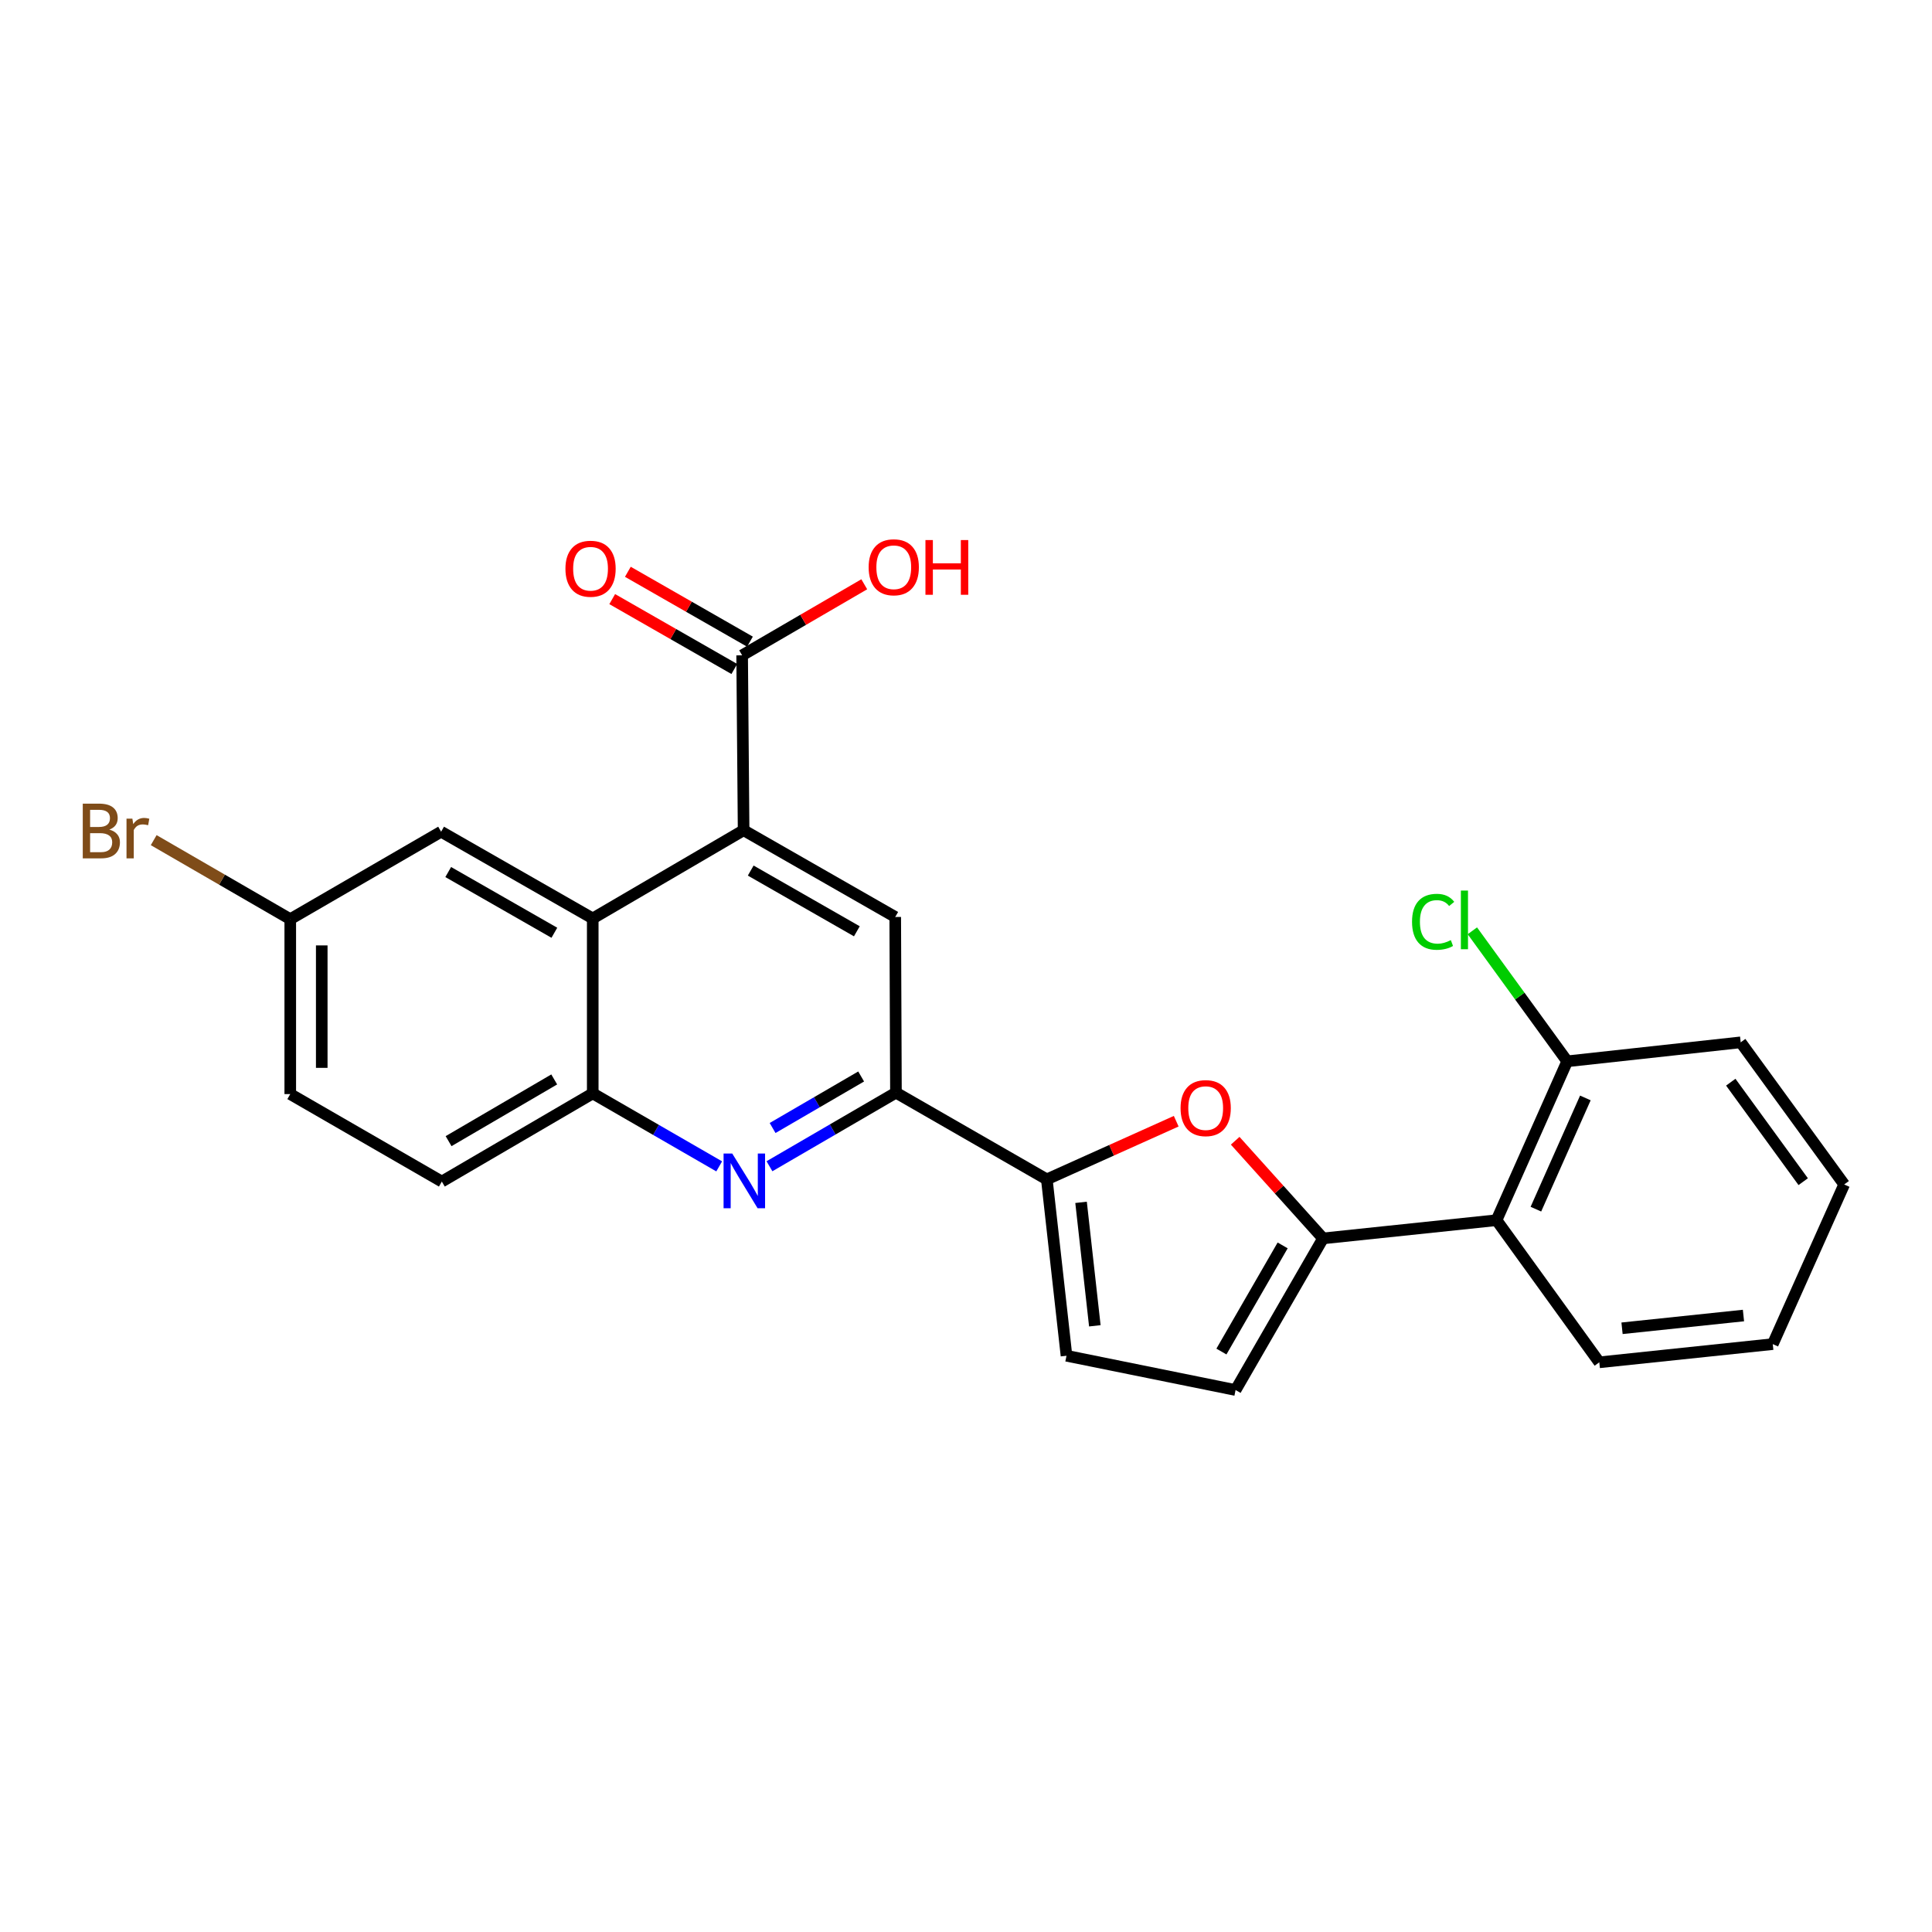 <?xml version='1.0' encoding='iso-8859-1'?>
<svg version='1.1' baseProfile='full'
              xmlns='http://www.w3.org/2000/svg'
                      xmlns:rdkit='http://www.rdkit.org/xml'
                      xmlns:xlink='http://www.w3.org/1999/xlink'
                  xml:space='preserve'
width='1000px' height='1000px' viewBox='0 0 1000 1000'>
<!-- END OF HEADER -->
<rect style='opacity:1.0;fill:#FFFFFF;stroke:none' width='1000' height='1000' x='0' y='0'> </rect>
<path class='bond-0' d='M 684.805,640.994 L 662.068,615.722' style='fill:none;fill-rule:evenodd;stroke:#000000;stroke-width:6px;stroke-linecap:butt;stroke-linejoin:miter;stroke-opacity:1' />
<path class='bond-0' d='M 662.068,615.722 L 639.33,590.45' style='fill:none;fill-rule:evenodd;stroke:#FF0000;stroke-width:6px;stroke-linecap:butt;stroke-linejoin:miter;stroke-opacity:1' />
<path class='bond-8' d='M 684.805,640.994 L 774.601,631.57' style='fill:none;fill-rule:evenodd;stroke:#000000;stroke-width:6px;stroke-linecap:butt;stroke-linejoin:miter;stroke-opacity:1' />
<path class='bond-9' d='M 684.805,640.994 L 639.531,719.474' style='fill:none;fill-rule:evenodd;stroke:#000000;stroke-width:6px;stroke-linecap:butt;stroke-linejoin:miter;stroke-opacity:1' />
<path class='bond-9' d='M 663.899,644.623 L 632.207,699.559' style='fill:none;fill-rule:evenodd;stroke:#000000;stroke-width:6px;stroke-linecap:butt;stroke-linejoin:miter;stroke-opacity:1' />
<path class='bond-2' d='M 608.806,580.334 L 575.319,595.387' style='fill:none;fill-rule:evenodd;stroke:#FF0000;stroke-width:6px;stroke-linecap:butt;stroke-linejoin:miter;stroke-opacity:1' />
<path class='bond-2' d='M 575.319,595.387 L 541.832,610.44' style='fill:none;fill-rule:evenodd;stroke:#000000;stroke-width:6px;stroke-linecap:butt;stroke-linejoin:miter;stroke-opacity:1' />
<path class='bond-1' d='M 384.891,429.726 L 463.371,474.629' style='fill:none;fill-rule:evenodd;stroke:#000000;stroke-width:6px;stroke-linecap:butt;stroke-linejoin:miter;stroke-opacity:1' />
<path class='bond-1' d='M 388.57,450.605 L 443.506,482.037' style='fill:none;fill-rule:evenodd;stroke:#000000;stroke-width:6px;stroke-linecap:butt;stroke-linejoin:miter;stroke-opacity:1' />
<path class='bond-5' d='M 384.891,429.726 L 306.8,475.389' style='fill:none;fill-rule:evenodd;stroke:#000000;stroke-width:6px;stroke-linecap:butt;stroke-linejoin:miter;stroke-opacity:1' />
<path class='bond-10' d='M 384.891,429.726 L 384.13,339.197' style='fill:none;fill-rule:evenodd;stroke:#000000;stroke-width:6px;stroke-linecap:butt;stroke-linejoin:miter;stroke-opacity:1' />
<path class='bond-4' d='M 541.832,610.44 L 463.742,565.556' style='fill:none;fill-rule:evenodd;stroke:#000000;stroke-width:6px;stroke-linecap:butt;stroke-linejoin:miter;stroke-opacity:1' />
<path class='bond-25' d='M 541.832,610.44 L 552.017,701.739' style='fill:none;fill-rule:evenodd;stroke:#000000;stroke-width:6px;stroke-linecap:butt;stroke-linejoin:miter;stroke-opacity:1' />
<path class='bond-25' d='M 559.555,622.329 L 566.684,686.238' style='fill:none;fill-rule:evenodd;stroke:#000000;stroke-width:6px;stroke-linecap:butt;stroke-linejoin:miter;stroke-opacity:1' />
<path class='bond-3' d='M 398.272,603.649 L 431.007,584.603' style='fill:none;fill-rule:evenodd;stroke:#0000FF;stroke-width:6px;stroke-linecap:butt;stroke-linejoin:miter;stroke-opacity:1' />
<path class='bond-3' d='M 431.007,584.603 L 463.742,565.556' style='fill:none;fill-rule:evenodd;stroke:#000000;stroke-width:6px;stroke-linecap:butt;stroke-linejoin:miter;stroke-opacity:1' />
<path class='bond-3' d='M 399.897,583.851 L 422.812,570.518' style='fill:none;fill-rule:evenodd;stroke:#0000FF;stroke-width:6px;stroke-linecap:butt;stroke-linejoin:miter;stroke-opacity:1' />
<path class='bond-3' d='M 422.812,570.518 L 445.726,557.185' style='fill:none;fill-rule:evenodd;stroke:#000000;stroke-width:6px;stroke-linecap:butt;stroke-linejoin:miter;stroke-opacity:1' />
<path class='bond-7' d='M 372.257,603.714 L 339.529,584.825' style='fill:none;fill-rule:evenodd;stroke:#0000FF;stroke-width:6px;stroke-linecap:butt;stroke-linejoin:miter;stroke-opacity:1' />
<path class='bond-7' d='M 339.529,584.825 L 306.8,565.936' style='fill:none;fill-rule:evenodd;stroke:#000000;stroke-width:6px;stroke-linecap:butt;stroke-linejoin:miter;stroke-opacity:1' />
<path class='bond-6' d='M 463.742,565.556 L 463.371,474.629' style='fill:none;fill-rule:evenodd;stroke:#000000;stroke-width:6px;stroke-linecap:butt;stroke-linejoin:miter;stroke-opacity:1' />
<path class='bond-12' d='M 306.8,475.389 L 228.321,430.487' style='fill:none;fill-rule:evenodd;stroke:#000000;stroke-width:6px;stroke-linecap:butt;stroke-linejoin:miter;stroke-opacity:1' />
<path class='bond-12' d='M 286.936,482.798 L 232,451.366' style='fill:none;fill-rule:evenodd;stroke:#000000;stroke-width:6px;stroke-linecap:butt;stroke-linejoin:miter;stroke-opacity:1' />
<path class='bond-27' d='M 306.8,475.389 L 306.8,565.936' style='fill:none;fill-rule:evenodd;stroke:#000000;stroke-width:6px;stroke-linecap:butt;stroke-linejoin:miter;stroke-opacity:1' />
<path class='bond-15' d='M 306.8,565.936 L 228.692,611.572' style='fill:none;fill-rule:evenodd;stroke:#000000;stroke-width:6px;stroke-linecap:butt;stroke-linejoin:miter;stroke-opacity:1' />
<path class='bond-15' d='M 286.864,558.712 L 232.188,590.657' style='fill:none;fill-rule:evenodd;stroke:#000000;stroke-width:6px;stroke-linecap:butt;stroke-linejoin:miter;stroke-opacity:1' />
<path class='bond-13' d='M 774.601,631.57 L 811.184,549.333' style='fill:none;fill-rule:evenodd;stroke:#000000;stroke-width:6px;stroke-linecap:butt;stroke-linejoin:miter;stroke-opacity:1' />
<path class='bond-13' d='M 794.977,625.858 L 820.585,568.292' style='fill:none;fill-rule:evenodd;stroke:#000000;stroke-width:6px;stroke-linecap:butt;stroke-linejoin:miter;stroke-opacity:1' />
<path class='bond-21' d='M 774.601,631.57 L 827.796,705.134' style='fill:none;fill-rule:evenodd;stroke:#000000;stroke-width:6px;stroke-linecap:butt;stroke-linejoin:miter;stroke-opacity:1' />
<path class='bond-11' d='M 639.531,719.474 L 552.017,701.739' style='fill:none;fill-rule:evenodd;stroke:#000000;stroke-width:6px;stroke-linecap:butt;stroke-linejoin:miter;stroke-opacity:1' />
<path class='bond-14' d='M 388.177,332.126 L 356.577,314.041' style='fill:none;fill-rule:evenodd;stroke:#000000;stroke-width:6px;stroke-linecap:butt;stroke-linejoin:miter;stroke-opacity:1' />
<path class='bond-14' d='M 356.577,314.041 L 324.976,295.956' style='fill:none;fill-rule:evenodd;stroke:#FF0000;stroke-width:6px;stroke-linecap:butt;stroke-linejoin:miter;stroke-opacity:1' />
<path class='bond-14' d='M 380.084,346.269 L 348.483,328.184' style='fill:none;fill-rule:evenodd;stroke:#000000;stroke-width:6px;stroke-linecap:butt;stroke-linejoin:miter;stroke-opacity:1' />
<path class='bond-14' d='M 348.483,328.184 L 316.882,310.099' style='fill:none;fill-rule:evenodd;stroke:#FF0000;stroke-width:6px;stroke-linecap:butt;stroke-linejoin:miter;stroke-opacity:1' />
<path class='bond-17' d='M 384.13,339.197 L 415.735,320.808' style='fill:none;fill-rule:evenodd;stroke:#000000;stroke-width:6px;stroke-linecap:butt;stroke-linejoin:miter;stroke-opacity:1' />
<path class='bond-17' d='M 415.735,320.808 L 447.34,302.419' style='fill:none;fill-rule:evenodd;stroke:#FF0000;stroke-width:6px;stroke-linecap:butt;stroke-linejoin:miter;stroke-opacity:1' />
<path class='bond-16' d='M 228.321,430.487 L 150.239,475.76' style='fill:none;fill-rule:evenodd;stroke:#000000;stroke-width:6px;stroke-linecap:butt;stroke-linejoin:miter;stroke-opacity:1' />
<path class='bond-18' d='M 811.184,549.333 L 786.637,515.559' style='fill:none;fill-rule:evenodd;stroke:#000000;stroke-width:6px;stroke-linecap:butt;stroke-linejoin:miter;stroke-opacity:1' />
<path class='bond-18' d='M 786.637,515.559 L 762.091,481.785' style='fill:none;fill-rule:evenodd;stroke:#00CC00;stroke-width:6px;stroke-linecap:butt;stroke-linejoin:miter;stroke-opacity:1' />
<path class='bond-22' d='M 811.184,549.333 L 900.979,539.511' style='fill:none;fill-rule:evenodd;stroke:#000000;stroke-width:6px;stroke-linecap:butt;stroke-linejoin:miter;stroke-opacity:1' />
<path class='bond-19' d='M 228.692,611.572 L 150.239,566.298' style='fill:none;fill-rule:evenodd;stroke:#000000;stroke-width:6px;stroke-linecap:butt;stroke-linejoin:miter;stroke-opacity:1' />
<path class='bond-20' d='M 150.239,475.76 L 114.898,455.309' style='fill:none;fill-rule:evenodd;stroke:#000000;stroke-width:6px;stroke-linecap:butt;stroke-linejoin:miter;stroke-opacity:1' />
<path class='bond-20' d='M 114.898,455.309 L 79.557,434.857' style='fill:none;fill-rule:evenodd;stroke:#7F4C19;stroke-width:6px;stroke-linecap:butt;stroke-linejoin:miter;stroke-opacity:1' />
<path class='bond-28' d='M 150.239,475.76 L 150.239,566.298' style='fill:none;fill-rule:evenodd;stroke:#000000;stroke-width:6px;stroke-linecap:butt;stroke-linejoin:miter;stroke-opacity:1' />
<path class='bond-28' d='M 166.535,489.341 L 166.535,552.718' style='fill:none;fill-rule:evenodd;stroke:#000000;stroke-width:6px;stroke-linecap:butt;stroke-linejoin:miter;stroke-opacity:1' />
<path class='bond-23' d='M 827.796,705.134 L 917.582,695.71' style='fill:none;fill-rule:evenodd;stroke:#000000;stroke-width:6px;stroke-linecap:butt;stroke-linejoin:miter;stroke-opacity:1' />
<path class='bond-23' d='M 839.563,687.514 L 902.413,680.917' style='fill:none;fill-rule:evenodd;stroke:#000000;stroke-width:6px;stroke-linecap:butt;stroke-linejoin:miter;stroke-opacity:1' />
<path class='bond-24' d='M 900.979,539.511 L 954.545,613.075' style='fill:none;fill-rule:evenodd;stroke:#000000;stroke-width:6px;stroke-linecap:butt;stroke-linejoin:miter;stroke-opacity:1' />
<path class='bond-24' d='M 895.841,560.137 L 933.338,611.632' style='fill:none;fill-rule:evenodd;stroke:#000000;stroke-width:6px;stroke-linecap:butt;stroke-linejoin:miter;stroke-opacity:1' />
<path class='bond-26' d='M 917.582,695.71 L 954.545,613.075' style='fill:none;fill-rule:evenodd;stroke:#000000;stroke-width:6px;stroke-linecap:butt;stroke-linejoin:miter;stroke-opacity:1' />
<path  class='atom-1' d='M 611.06 573.557
Q 611.06 566.757, 614.42 562.957
Q 617.78 559.157, 624.06 559.157
Q 630.34 559.157, 633.7 562.957
Q 637.06 566.757, 637.06 573.557
Q 637.06 580.437, 633.66 584.357
Q 630.26 588.237, 624.06 588.237
Q 617.82 588.237, 614.42 584.357
Q 611.06 580.477, 611.06 573.557
M 624.06 585.037
Q 628.38 585.037, 630.7 582.157
Q 633.06 579.237, 633.06 573.557
Q 633.06 567.997, 630.7 565.197
Q 628.38 562.357, 624.06 562.357
Q 619.74 562.357, 617.38 565.157
Q 615.06 567.957, 615.06 573.557
Q 615.06 579.277, 617.38 582.157
Q 619.74 585.037, 624.06 585.037
' fill='#FF0000'/>
<path  class='atom-4' d='M 379.002 597.059
L 388.282 612.059
Q 389.202 613.539, 390.682 616.219
Q 392.162 618.899, 392.242 619.059
L 392.242 597.059
L 396.002 597.059
L 396.002 625.379
L 392.122 625.379
L 382.162 608.979
Q 381.002 607.059, 379.762 604.859
Q 378.562 602.659, 378.202 601.979
L 378.202 625.379
L 374.522 625.379
L 374.522 597.059
L 379.002 597.059
' fill='#0000FF'/>
<path  class='atom-15' d='M 292.669 294.375
Q 292.669 287.575, 296.029 283.775
Q 299.389 279.975, 305.669 279.975
Q 311.949 279.975, 315.309 283.775
Q 318.669 287.575, 318.669 294.375
Q 318.669 301.255, 315.269 305.175
Q 311.869 309.055, 305.669 309.055
Q 299.429 309.055, 296.029 305.175
Q 292.669 301.295, 292.669 294.375
M 305.669 305.855
Q 309.989 305.855, 312.309 302.975
Q 314.669 300.055, 314.669 294.375
Q 314.669 288.815, 312.309 286.015
Q 309.989 283.175, 305.669 283.175
Q 301.349 283.175, 298.989 285.975
Q 296.669 288.775, 296.669 294.375
Q 296.669 300.095, 298.989 302.975
Q 301.349 305.855, 305.669 305.855
' fill='#FF0000'/>
<path  class='atom-18' d='M 449.61 293.614
Q 449.61 286.814, 452.97 283.014
Q 456.33 279.214, 462.61 279.214
Q 468.89 279.214, 472.25 283.014
Q 475.61 286.814, 475.61 293.614
Q 475.61 300.494, 472.21 304.414
Q 468.81 308.294, 462.61 308.294
Q 456.37 308.294, 452.97 304.414
Q 449.61 300.534, 449.61 293.614
M 462.61 305.094
Q 466.93 305.094, 469.25 302.214
Q 471.61 299.294, 471.61 293.614
Q 471.61 288.054, 469.25 285.254
Q 466.93 282.414, 462.61 282.414
Q 458.29 282.414, 455.93 285.214
Q 453.61 288.014, 453.61 293.614
Q 453.61 299.334, 455.93 302.214
Q 458.29 305.094, 462.61 305.094
' fill='#FF0000'/>
<path  class='atom-18' d='M 479.01 279.534
L 482.85 279.534
L 482.85 291.574
L 497.33 291.574
L 497.33 279.534
L 501.17 279.534
L 501.17 307.854
L 497.33 307.854
L 497.33 294.774
L 482.85 294.774
L 482.85 307.854
L 479.01 307.854
L 479.01 279.534
' fill='#FF0000'/>
<path  class='atom-19' d='M 730.869 477.12
Q 730.869 470.08, 734.149 466.4
Q 737.469 462.68, 743.749 462.68
Q 749.589 462.68, 752.709 466.8
L 750.069 468.96
Q 747.789 465.96, 743.749 465.96
Q 739.469 465.96, 737.189 468.84
Q 734.949 471.68, 734.949 477.12
Q 734.949 482.72, 737.269 485.6
Q 739.629 488.48, 744.189 488.48
Q 747.309 488.48, 750.949 486.6
L 752.069 489.6
Q 750.589 490.56, 748.349 491.12
Q 746.109 491.68, 743.629 491.68
Q 737.469 491.68, 734.149 487.92
Q 730.869 484.16, 730.869 477.12
' fill='#00CC00'/>
<path  class='atom-19' d='M 756.149 460.96
L 759.829 460.96
L 759.829 491.32
L 756.149 491.32
L 756.149 460.96
' fill='#00CC00'/>
<path  class='atom-21' d='M 56.599 429.405
Q 59.319 430.165, 60.679 431.845
Q 62.08 433.485, 62.08 435.925
Q 62.08 439.845, 59.559 442.085
Q 57.08 444.285, 52.359 444.285
L 42.84 444.285
L 42.84 415.965
L 51.2 415.965
Q 56.039 415.965, 58.48 417.925
Q 60.919 419.885, 60.919 423.485
Q 60.919 427.765, 56.599 429.405
M 46.639 419.165
L 46.639 428.045
L 51.2 428.045
Q 53.999 428.045, 55.44 426.925
Q 56.919 425.765, 56.919 423.485
Q 56.919 419.165, 51.2 419.165
L 46.639 419.165
M 52.359 441.085
Q 55.12 441.085, 56.599 439.765
Q 58.08 438.445, 58.08 435.925
Q 58.08 433.605, 56.44 432.445
Q 54.84 431.245, 51.76 431.245
L 46.639 431.245
L 46.639 441.085
L 52.359 441.085
' fill='#7F4C19'/>
<path  class='atom-21' d='M 68.519 423.725
L 68.96 426.565
Q 71.12 423.365, 74.639 423.365
Q 75.76 423.365, 77.279 423.765
L 76.68 427.125
Q 74.96 426.725, 73.999 426.725
Q 72.32 426.725, 71.2 427.405
Q 70.12 428.045, 69.24 429.605
L 69.24 444.285
L 65.48 444.285
L 65.48 423.725
L 68.519 423.725
' fill='#7F4C19'/>
</svg>
